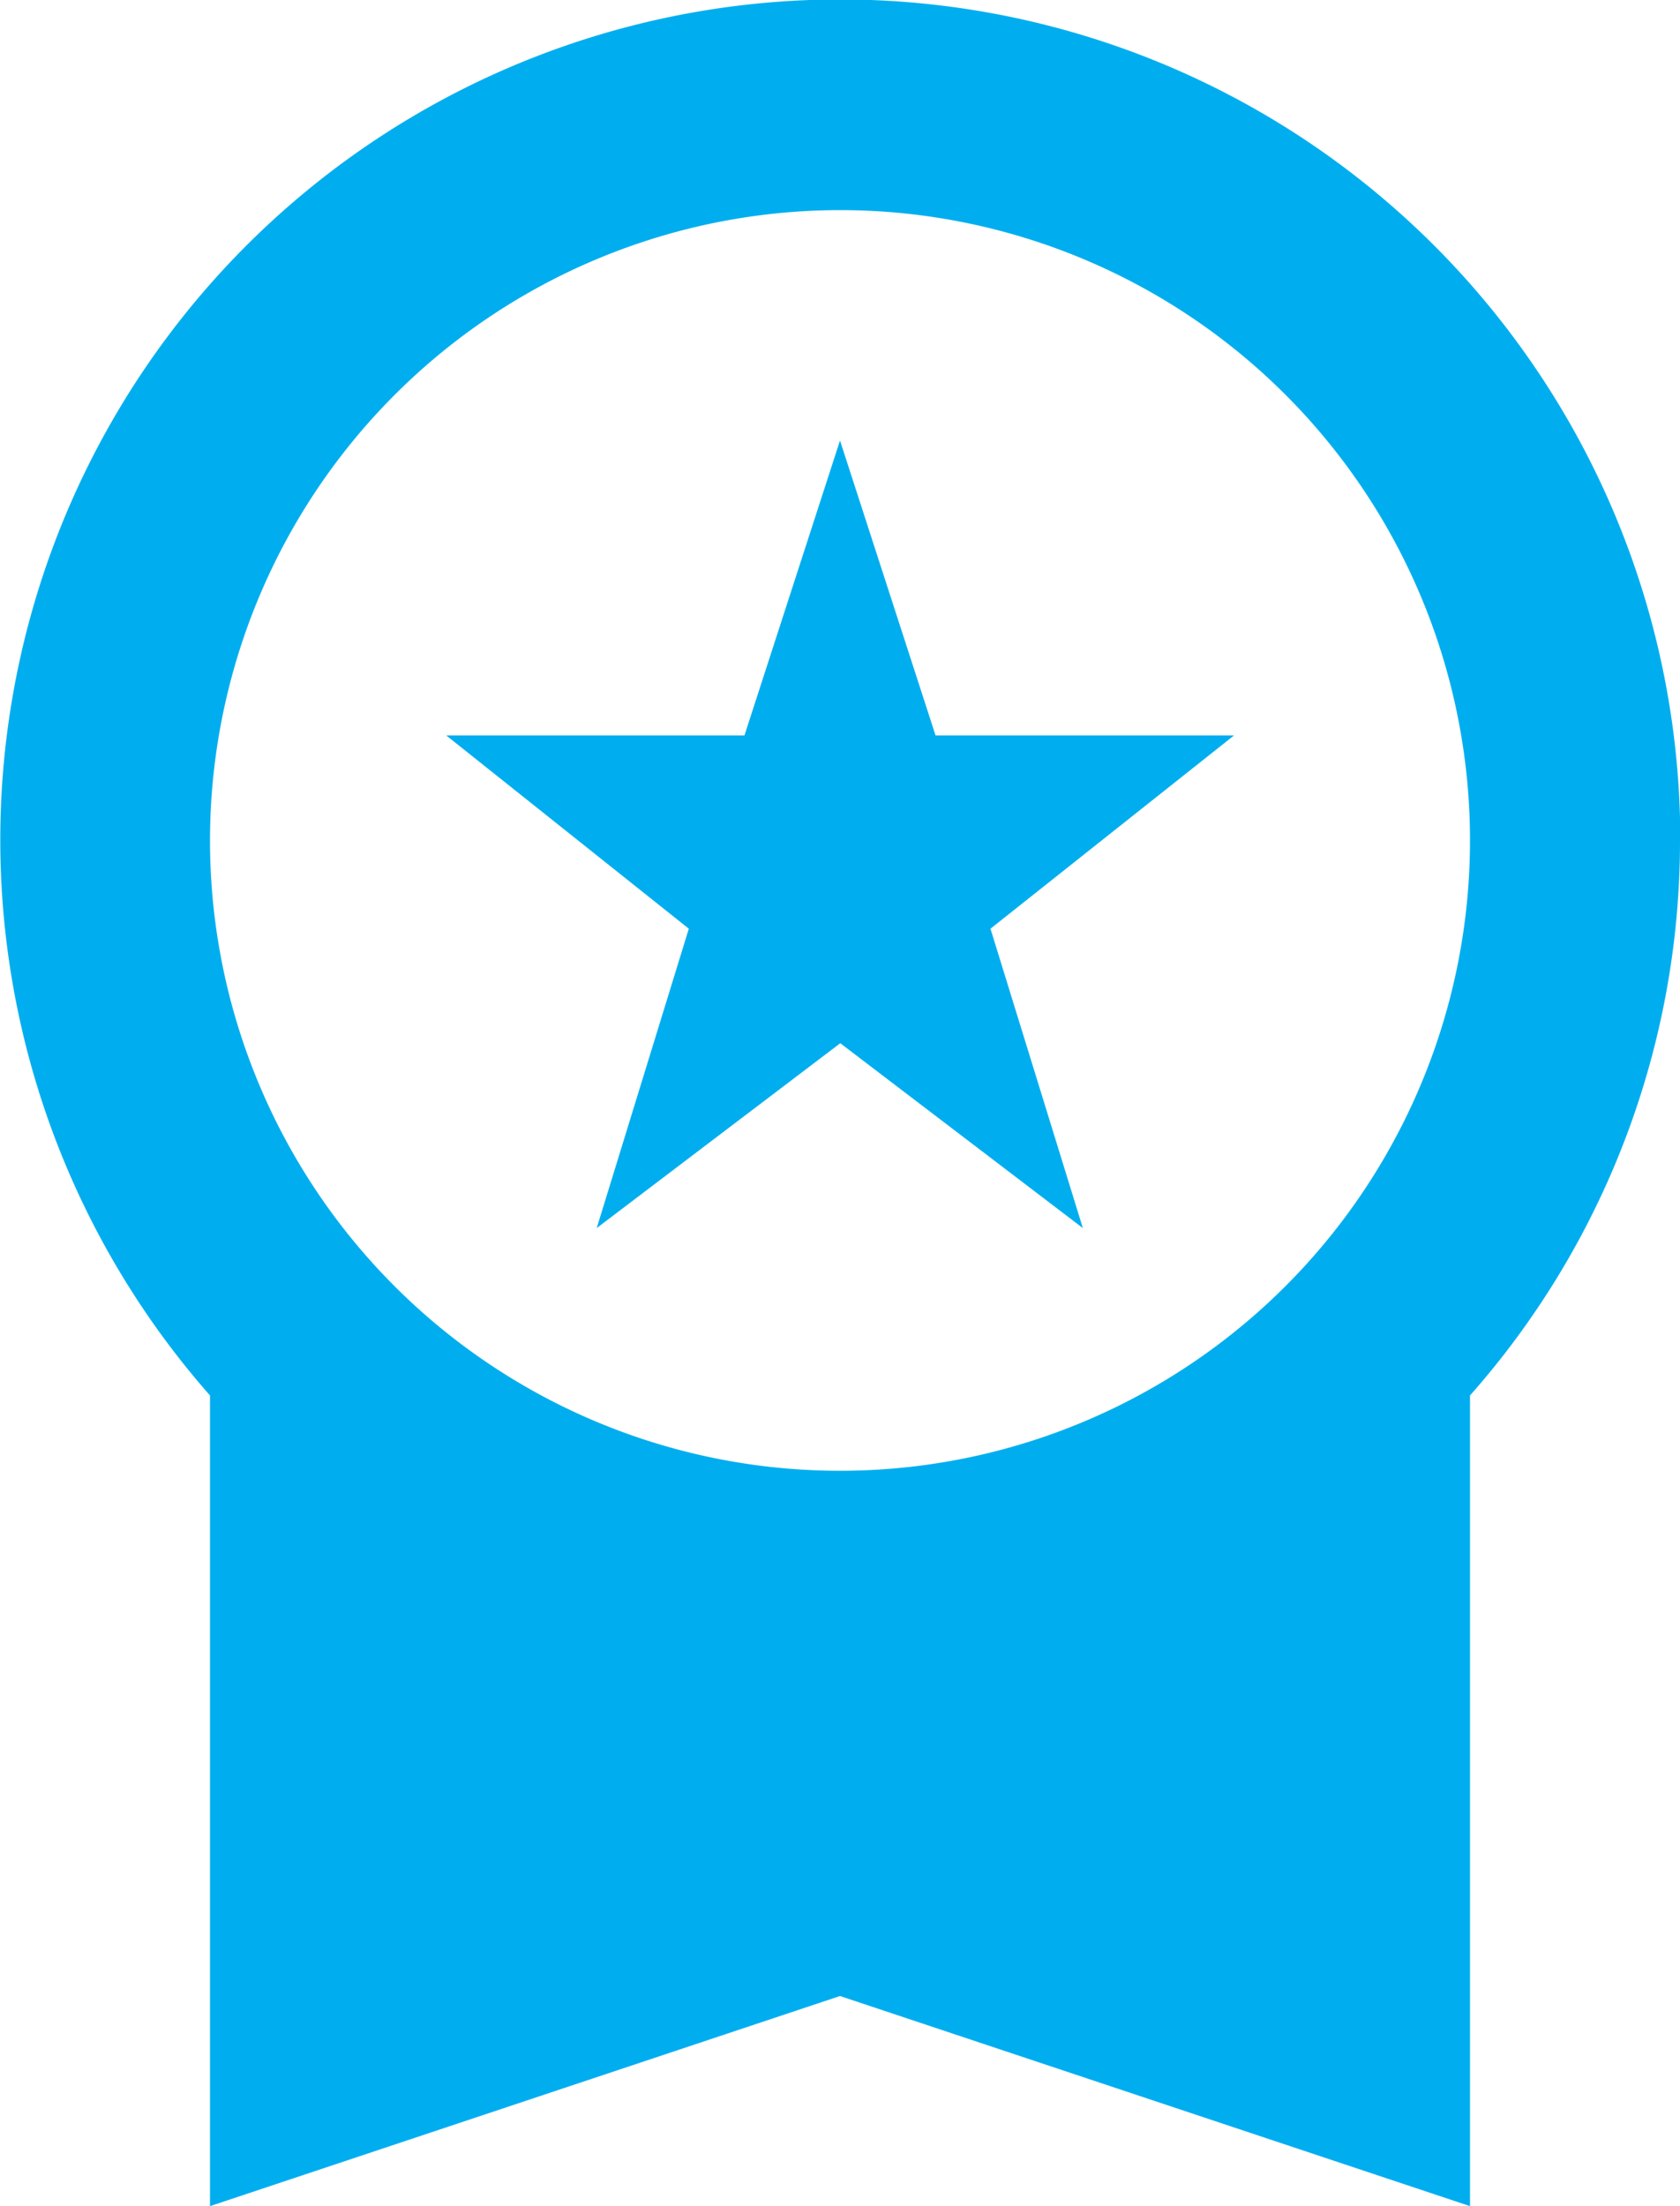 <svg xmlns="http://www.w3.org/2000/svg" width="23.368" height="30.67" viewBox="0 0 23.368 30.67">
  <path id="Path_43392" data-name="Path 43392" d="M12.3,19.073l3.388-2.57,3.374,2.57-1.285-4.162,3.388-2.687H17.013l-1.329-4.1-1.329,4.1H10.207l3.374,2.687Zm15.072-5.389A11.684,11.684,0,1,0,6.921,21.4V32.67l8.763-2.921,8.763,2.921V21.4A11.626,11.626,0,0,0,27.368,13.684ZM15.684,4.921a8.763,8.763,0,1,1-8.763,8.763A8.77,8.77,0,0,1,15.684,4.921Z" transform="translate(-4 -2)" fill="#00aeef"/>
</svg>
